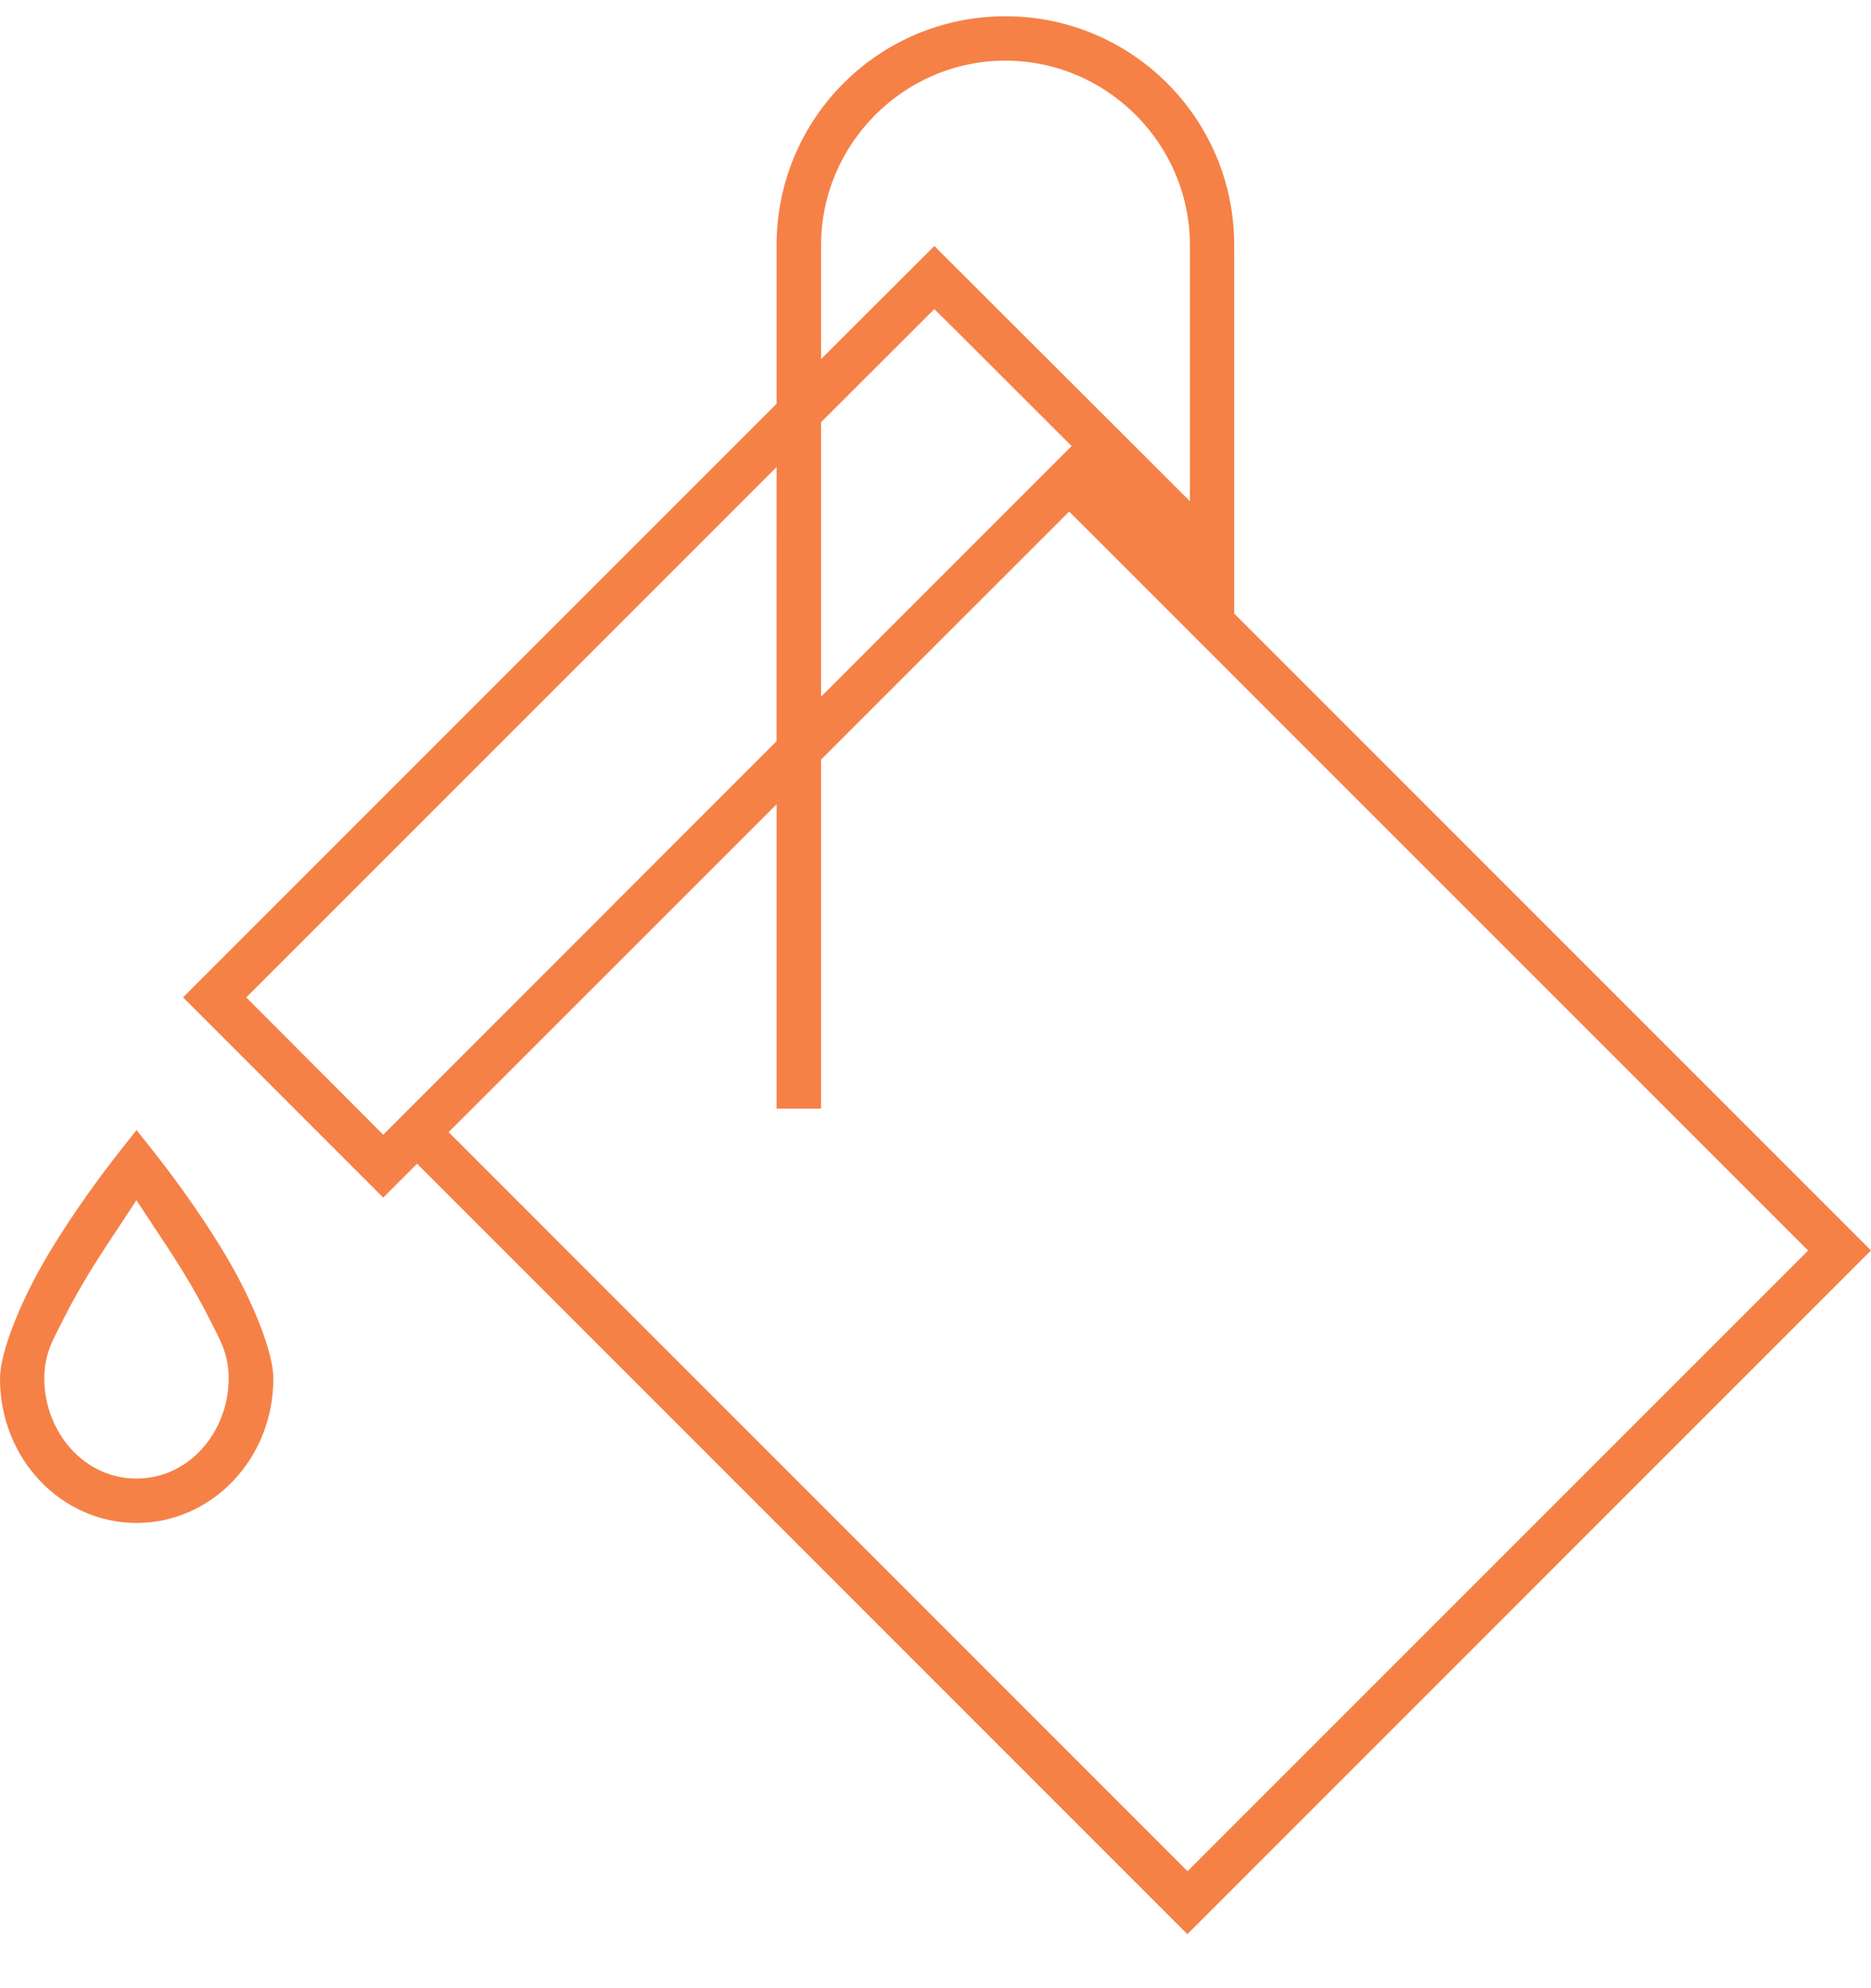 <svg width="32" height="34" viewBox="0 0 32 34" fill="none" xmlns="http://www.w3.org/2000/svg">
<path d="M17.195 0.278C19.358 0.278 21.109 2.029 21.109 4.192V10.493L32 21.384L20.308 33.076L7.133 19.901L6.554 20.48L3.131 17.056L13.282 6.905V4.192C13.282 2.027 15.032 0.278 17.195 0.278ZM17.195 1.037C15.462 1.037 14.043 2.46 14.043 4.192V6.141L15.98 4.207L20.351 8.571V4.192C20.351 2.459 18.929 1.037 17.196 1.037H17.195ZM15.98 5.286L14.043 7.22V11.915L18.328 7.628L16.422 5.724L15.98 5.286ZM13.282 7.987L4.212 17.057L6.554 19.405L13.281 12.677V9.492L13.282 7.987ZM18.286 8.748L14.043 12.99V18.959H13.282V13.755L7.673 19.361L20.311 32L30.925 21.386L18.728 9.189L18.286 8.748ZM2.336 19.325L2.635 19.703C2.879 20.012 3.412 20.712 3.868 21.482C4.325 22.252 4.675 23.124 4.675 23.574C4.675 24.957 3.615 26.044 2.336 26.044C1.057 26.044 0 24.958 0 23.574C0 23.123 0.351 22.252 0.807 21.482C1.263 20.712 1.793 20.012 2.037 19.703L2.336 19.325ZM2.333 20.525L1.812 21.317C1.525 21.753 1.278 22.173 1.094 22.541C0.909 22.91 0.758 23.144 0.758 23.574C0.758 24.47 1.422 25.285 2.333 25.285H2.336C3.247 25.285 3.911 24.468 3.911 23.574C3.911 23.142 3.76 22.91 3.575 22.541C3.391 22.173 3.141 21.75 2.854 21.314L2.333 20.525Z" fill="#F58147"/>
</svg>
